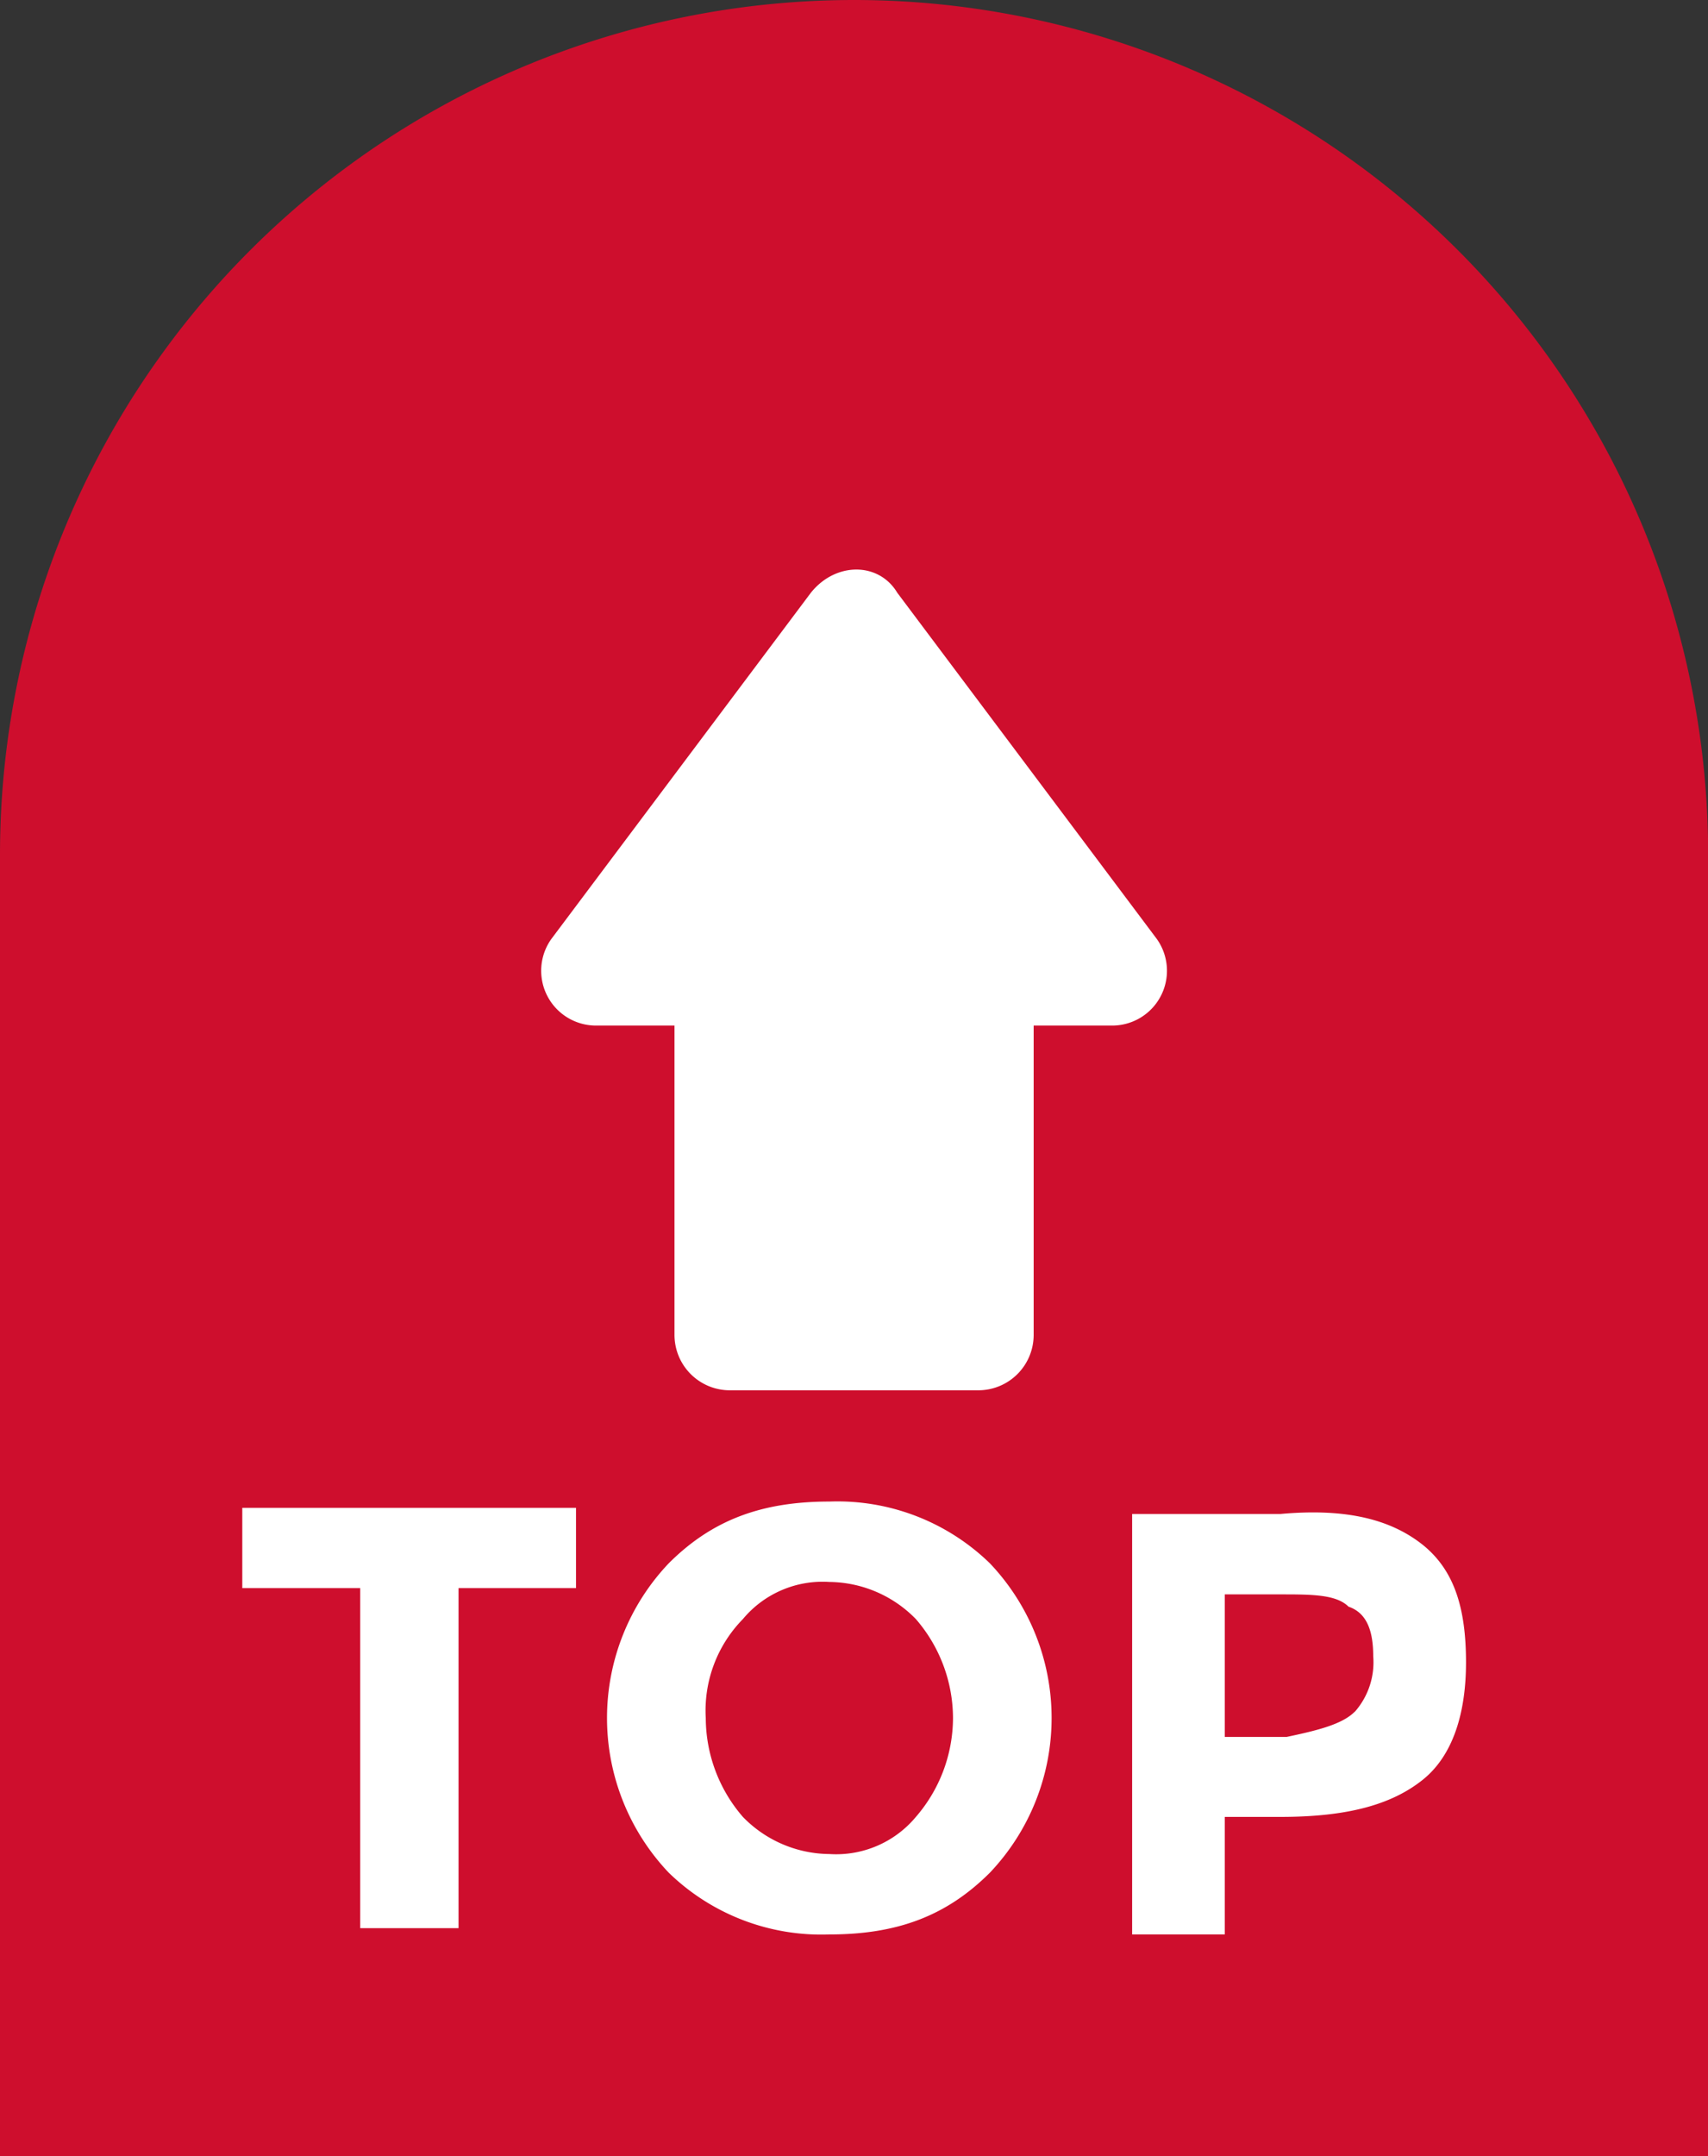 <svg id="Layer_1" data-name="Layer 1" xmlns="http://www.w3.org/2000/svg" viewBox="0 0 114.13 144"><rect x="0" y="0" width="114.13" height="144" fill="#333333" stroke="none"/><defs><style>.cls-1{fill:#ce0e2d;}.cls-2{fill:#fff;}</style></defs><path class="cls-1" d="M129.07,57.07V144H14.93V57.07a57.07,57.07,0,0,1,114.14,0Z" transform="translate(-14.93)"/><path class="cls-2" d="M89.34,68.49H84V89.14a3.7,3.7,0,0,1-3.71,3.71H63.74A3.7,3.7,0,0,1,60,89.14V68.49H54.66a3.66,3.66,0,0,1-2.89-5.78L69.11,39.59c1.65-2.07,4.54-2.07,5.78,0L92.23,62.71A3.66,3.66,0,0,1,89.34,68.49Z" transform="translate(-14.93)"/><path class="cls-2" d="M45.57,106.06v22.71H39V106.06H31.12V100.7h22.3v5.36Z" transform="translate(-14.93)"/><path class="cls-2" d="M81.08,125.06c-2.89,2.89-6.19,4.13-10.73,4.13a14.63,14.63,0,0,1-10.74-4.13,15,15,0,0,1,0-20.65c2.89-2.89,6.2-4.13,10.74-4.13a14.61,14.61,0,0,1,10.73,4.13,15,15,0,0,1,0,20.65Zm-2.47-10.32a10.13,10.13,0,0,0-2.48-6.61,8.17,8.17,0,0,0-5.78-2.48,6.93,6.93,0,0,0-5.78,2.48,8.72,8.72,0,0,0-2.48,6.61,10.12,10.12,0,0,0,2.48,6.6,8.15,8.15,0,0,0,5.78,2.48,6.93,6.93,0,0,0,5.78-2.48A10.12,10.12,0,0,0,78.61,114.74Z" transform="translate(-14.93)"/><path class="cls-2" d="M110,103.17c2.06,1.66,2.89,4.13,2.89,7.85,0,3.3-.83,6.19-2.89,7.84s-5,2.48-9.5,2.48H96.77v7.85H90.58V101.11h9.91C105,100.7,107.92,101.52,110,103.17Zm-4.54,11.15a5,5,0,0,0,1.23-3.71c0-1.66-.41-2.89-1.65-3.31-.82-.82-2.47-.82-4.54-.82H96.77V116h4.13C103,115.56,104.62,115.15,105.45,114.32Z" transform="translate(-14.93)"/></svg>